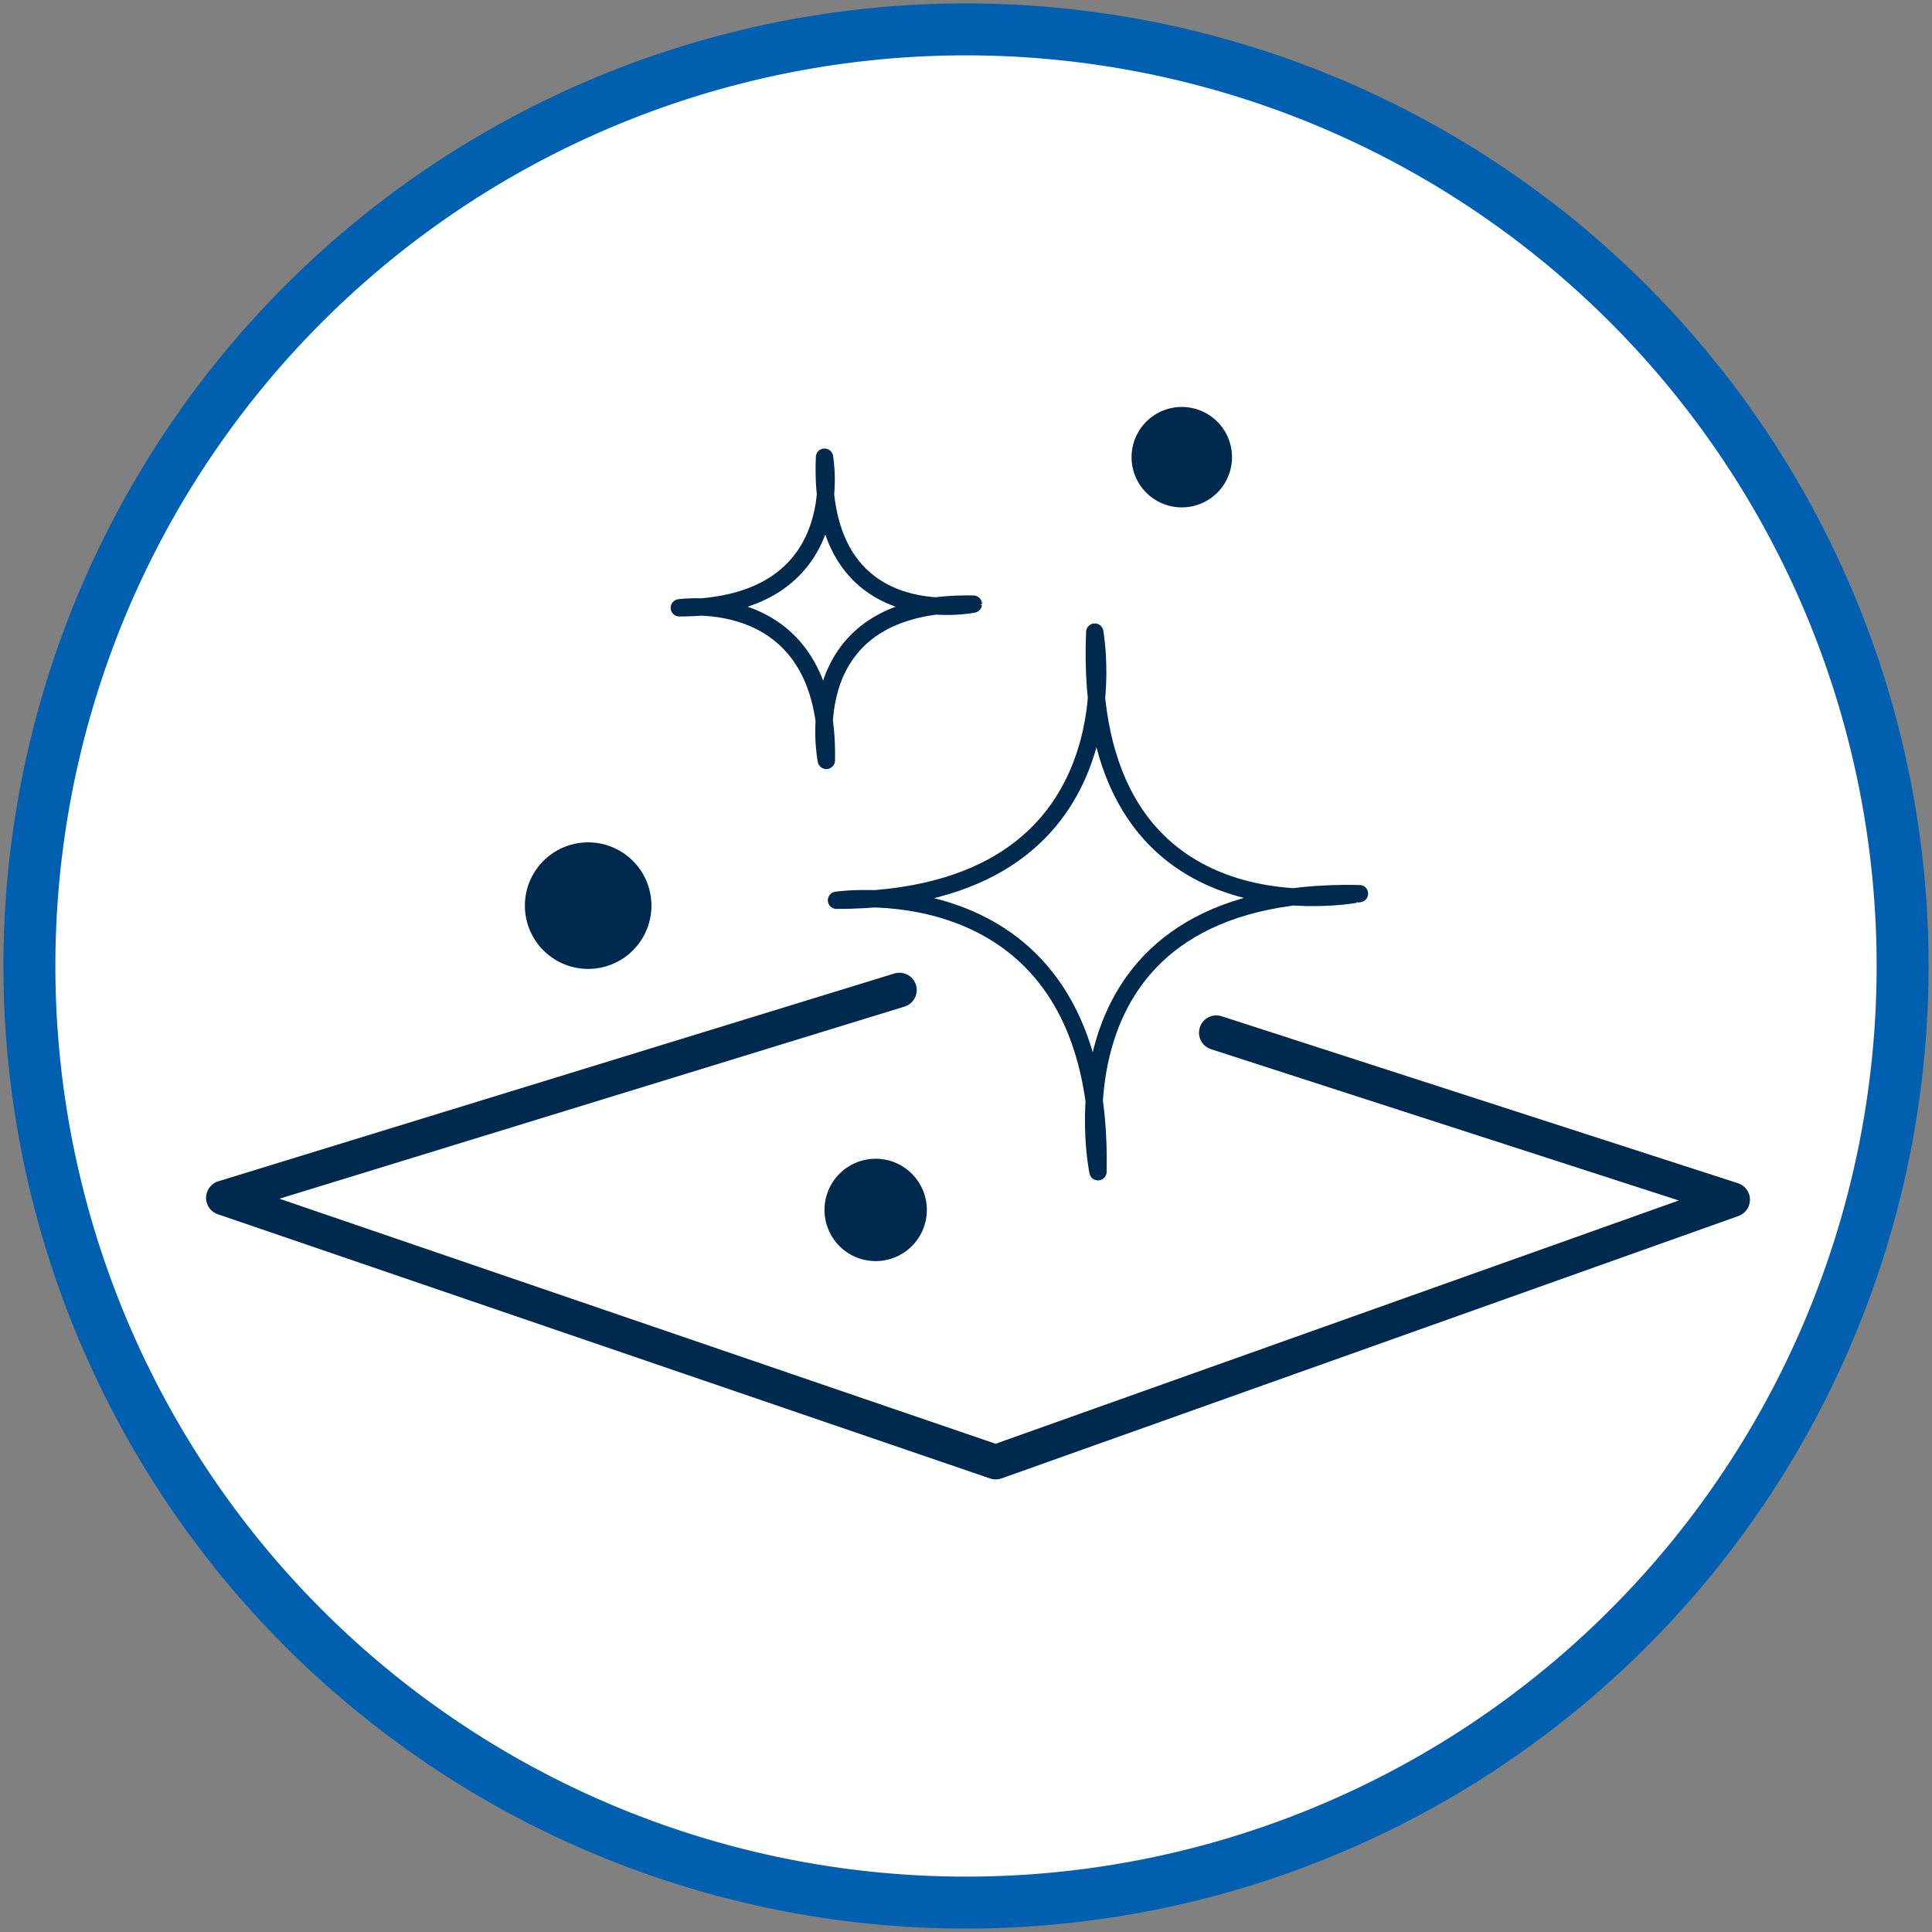 <svg xmlns="http://www.w3.org/2000/svg" xmlns:xlink="http://www.w3.org/1999/xlink" width="111.569" height="111.569" viewBox="0 0 111.569 111.569"><rect x="0" y="0" width="111.569" height="111.569" fill="#808080" stroke="none"/><defs><style>.a,.d,.e,.g{fill:none;}.b{clip-path:url(#a);}.c{fill:#fff;}.d{stroke:#0060af;stroke-width:3px;}.e,.g{stroke:#00294e;stroke-linecap:round;stroke-linejoin:round;}.f{fill:#00294e;}.g{stroke-width:2px;}</style><clipPath id="a"><rect class="a" width="111.569" height="111.569"/></clipPath></defs><g transform="translate(0 0)"><g class="b" transform="translate(0 0)"><path class="c" d="M109.24,55.153A54.087,54.087,0,1,1,55.153,1.066,54.086,54.086,0,0,1,109.24,55.153" transform="translate(0.632 0.631)"/><path class="d" d="M54.087,0A54.087,54.087,0,1,1,0,54.087,54.087,54.087,0,0,1,54.087,0Z" transform="translate(1.698 1.697)"/><path class="e" d="M33.016,16.578s1.612,8.7-8.383,8.7c0,0,8.7-1.29,8.49,8.812,0,0-1.933-9.243,8.49-9.027C41.613,25.068,32.585,26.895,33.016,16.578Z" transform="translate(14.597 9.823)"/><path class="e" d="M45.245,22.92s2.868,15.488-14.913,15.488c0,0,15.486-2.295,15.1,15.677,0,0-3.442-16.443,15.1-16.061C60.54,38.024,44.48,41.274,45.245,22.92Z" transform="translate(17.974 13.581)"/><path class="f" d="M26.341,34.2a3.654,3.654,0,1,1-3.655-3.655A3.654,3.654,0,0,1,26.341,34.2" transform="translate(11.278 18.1)"/><path class="f" d="M46.833,17.658a2.9,2.9,0,1,1-2.9-2.9,2.9,2.9,0,0,1,2.9,2.9" transform="translate(24.313 8.743)"/><path class="f" d="M35.807,44.972a2.955,2.955,0,1,1-2.954-2.954,2.954,2.954,0,0,1,2.954,2.954" transform="translate(17.716 24.898)"/><path class="g" d="M47.14,35.9,8.1,47.9l44.6,15.26L95.256,48.007,65.44,38.364" transform="translate(4.8 21.273)"/></g></g></svg>